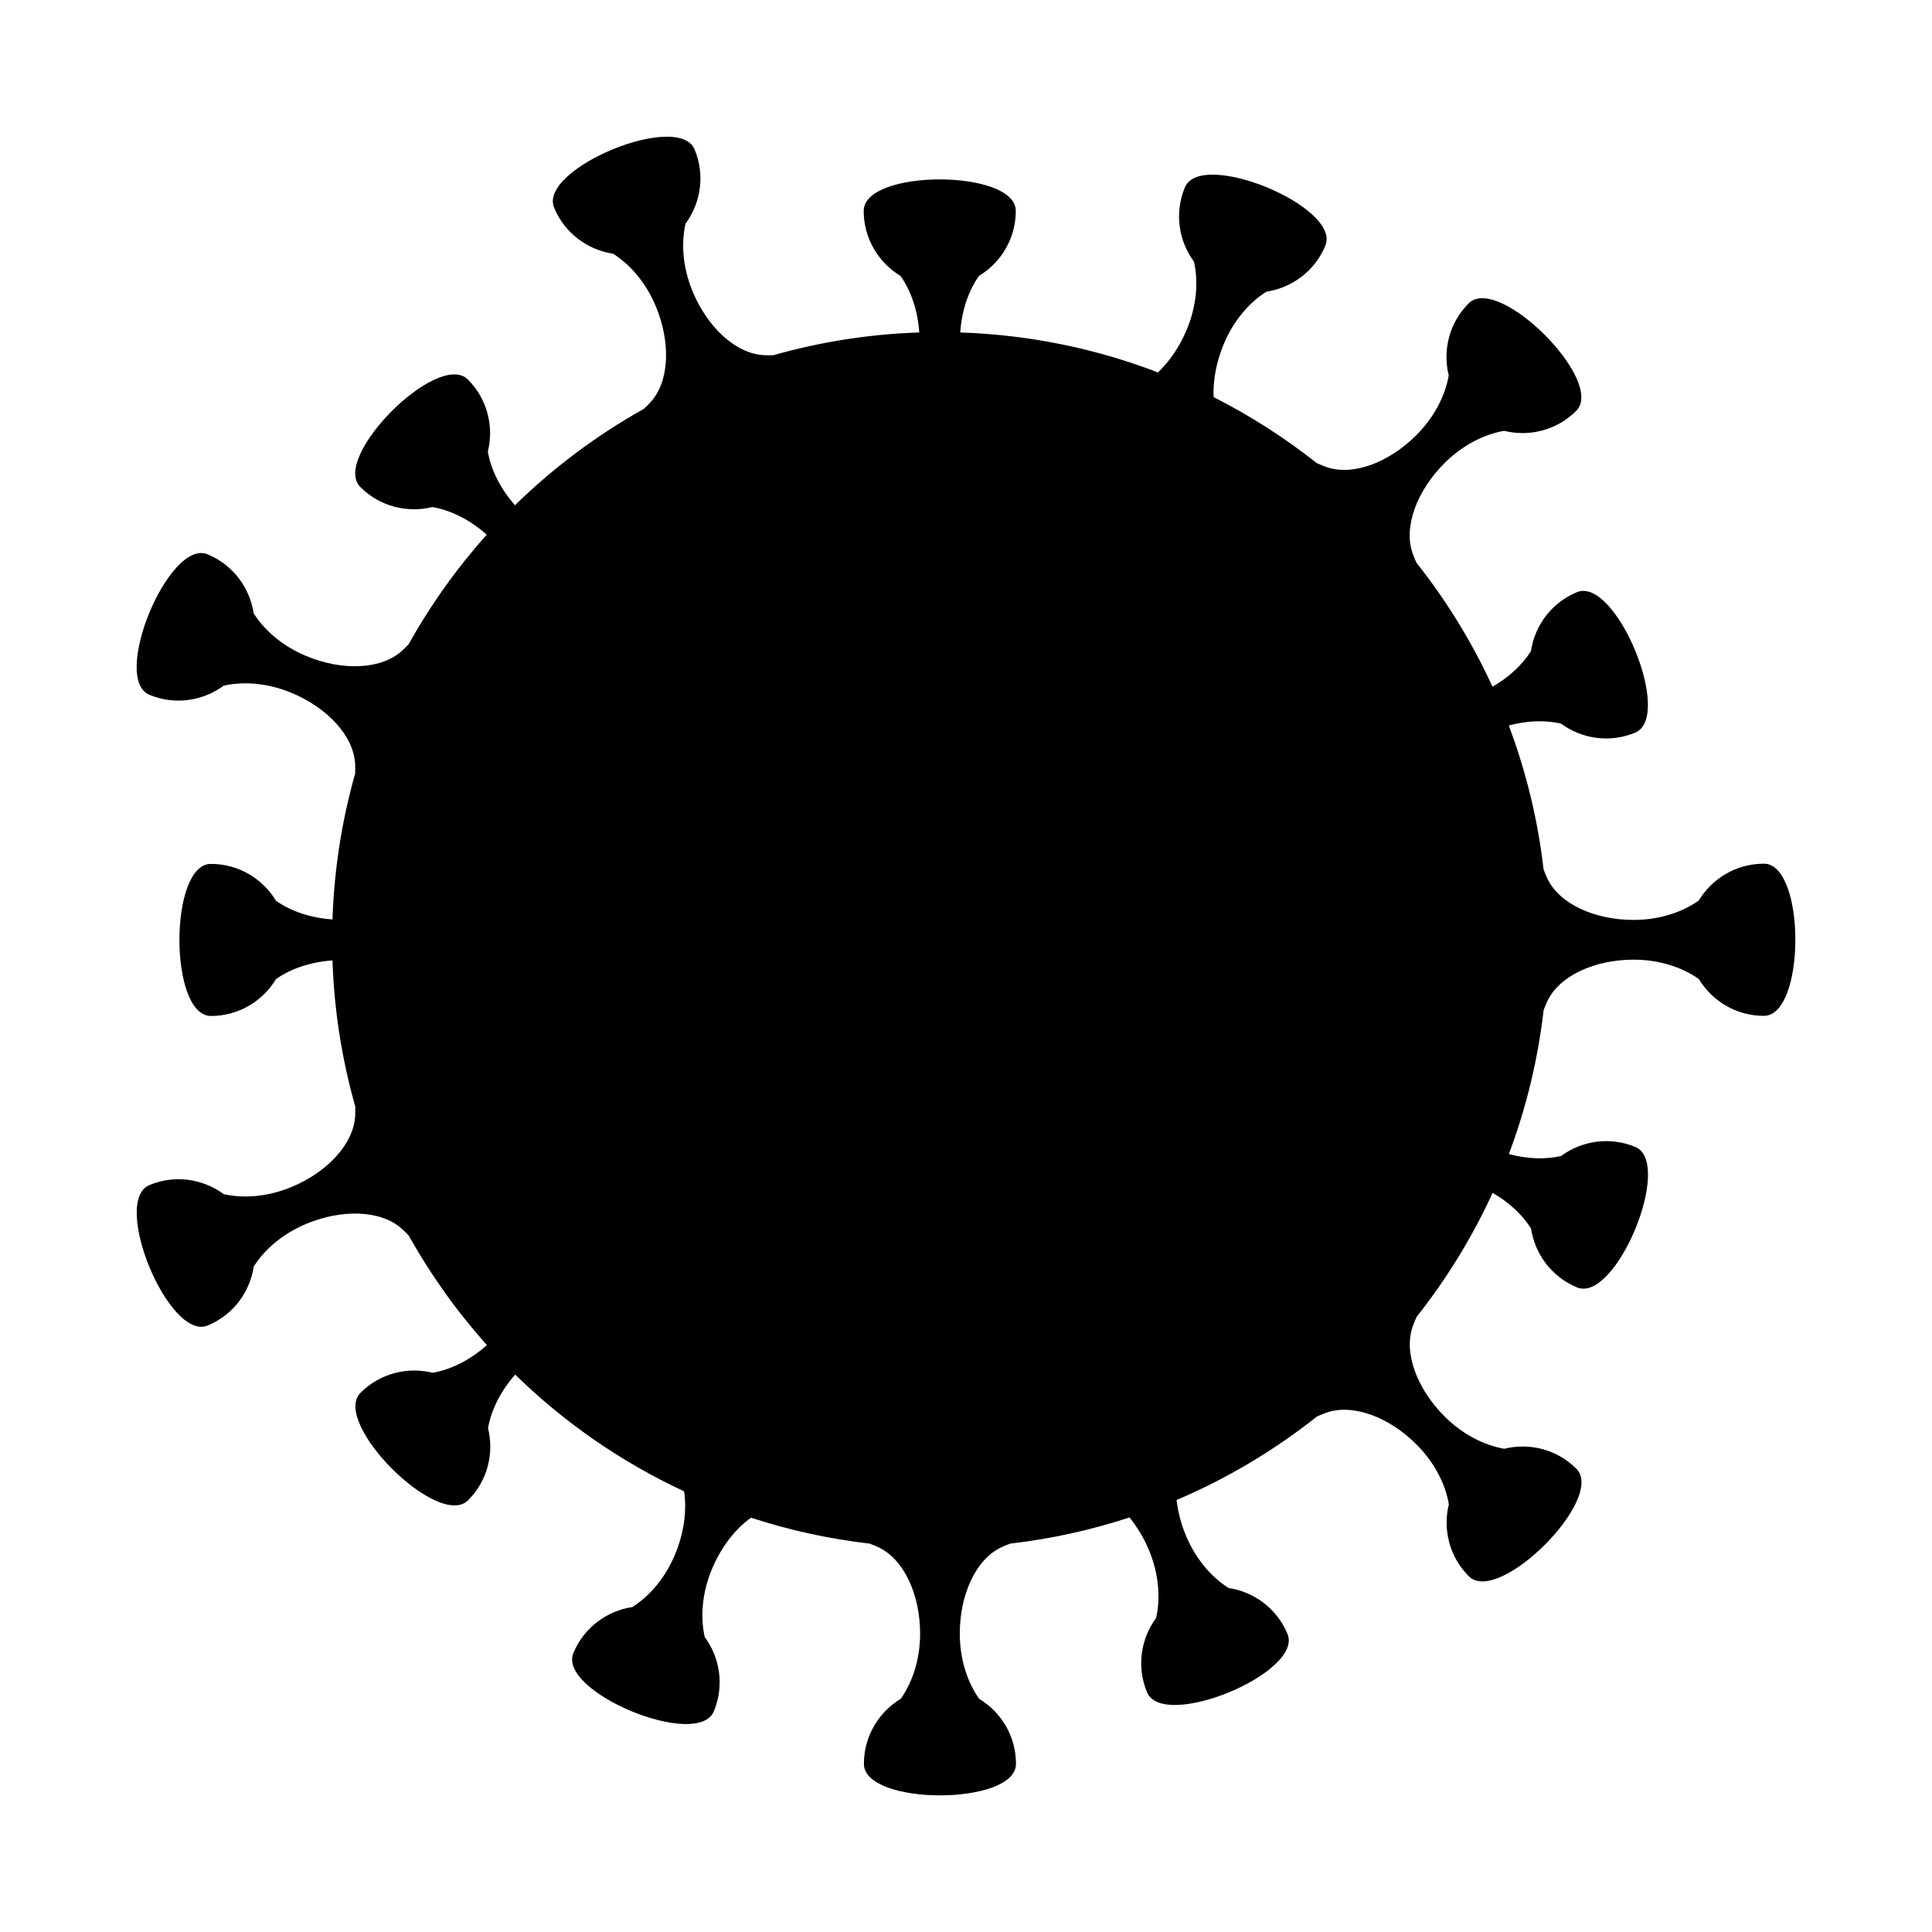 <?xml version="1.0" encoding="UTF-8"?>
<!-- Uploaded to: ICON Repo, www.svgrepo.com, Generator: ICON Repo Mixer Tools -->
<svg fill="#000000" width="800px" height="800px" version="1.1" viewBox="144 144 512 512" xmlns="http://www.w3.org/2000/svg">
 <path d="m611.44 372.89c-7.332 0-13.73 3.926-17.25 9.77-4.492 3.168-10.57 5.129-17.277 5.129-10.184 0-19.59-4.141-22.836-10.941-0.379-0.797-0.695-1.617-1.012-2.438-1.535-13.27-4.664-26.051-9.227-38.145 4.848-1.309 9.633-1.457 13.82-0.516 5.496 4.051 12.906 5.223 19.668 2.422 10.281-4.262-5.144-41.492-15.426-37.238-6.769 2.801-11.18 8.879-12.191 15.629-2.301 3.633-5.805 6.922-10.184 9.426-5.406-11.793-12.191-22.809-20.152-32.859-0.348-0.801-0.711-1.598-0.996-2.422-2.523-7.113 1.168-16.715 8.395-23.938 4.742-4.742 10.418-7.656 15.84-8.59 6.625 1.637 13.926-0.109 19.098-5.289 7.875-7.875-20.633-36.371-28.496-28.5-5.18 5.18-6.934 12.484-5.289 19.105-0.938 5.414-3.848 11.098-8.59 15.84-7.199 7.199-16.777 10.922-23.887 8.414-0.848-0.301-1.672-0.672-2.5-1.027-8.465-6.699-17.613-12.57-27.336-17.48-0.18-4.414 0.719-9.281 2.648-13.945 2.562-6.191 6.695-11.059 11.348-13.996 6.75-1.023 12.82-5.43 15.625-12.195 4.262-10.281-32.98-25.711-37.238-15.426-2.805 6.769-1.629 14.176 2.422 19.672 1.211 5.359 0.691 11.723-1.879 17.922-1.863 4.508-4.555 8.465-7.664 11.426-16.355-6.289-33.98-9.977-52.402-10.59 0.398-5.773 2.16-11.008 4.953-14.973 5.844-3.523 9.77-9.922 9.77-17.246 0-11.129-40.305-11.129-40.305 0 0 7.324 3.926 13.723 9.77 17.246 2.797 3.969 4.559 9.195 4.953 14.973-13.359 0.441-26.312 2.519-38.664 6.027-0.832 0.016-1.664 0.035-2.5-0.012-7.543-0.395-15.004-7.477-18.906-16.914-2.57-6.191-3.082-12.555-1.875-17.922 4.051-5.496 5.223-12.906 2.418-19.668-4.258-10.281-41.488 5.144-37.238 15.422 2.805 6.777 8.879 11.18 15.629 12.195 4.648 2.938 8.781 7.809 11.348 13.996 3.894 9.406 3.672 19.68-1.367 25.293-0.578 0.645-1.203 1.234-1.824 1.828-12.508 6.992-23.992 15.594-34.16 25.539-3.871-4.394-6.359-9.391-7.188-14.211 1.641-6.625-0.105-13.926-5.285-19.098-7.875-7.875-36.371 20.625-28.5 28.496 5.18 5.18 12.48 6.926 19.105 5.289 4.887 0.848 9.957 3.379 14.383 7.332-7.914 8.848-14.852 18.57-20.676 29.004-0.574 0.598-1.152 1.199-1.773 1.762-5.613 5.059-15.895 5.324-25.32 1.414-6.195-2.57-11.062-6.699-14-11.348-1.023-6.758-5.43-12.82-12.195-15.629-10.273-4.262-25.699 32.969-15.418 37.234 6.769 2.805 14.176 1.621 19.668-2.422 5.367-1.211 11.73-0.695 17.926 1.875 9.406 3.894 16.512 11.32 16.914 18.848 0.047 0.867 0.023 1.723 0.004 2.586-3.5 12.344-5.562 25.285-6.004 38.641-5.773-0.398-11.012-2.168-14.973-4.957-3.527-5.844-9.922-9.766-17.25-9.766-11.129 0-11.125 40.301 0.004 40.301 7.324 0 13.723-3.918 17.246-9.766 3.965-2.793 9.195-4.555 14.973-4.953 0.441 13.359 2.519 26.305 6.019 38.648 0.02 0.836 0.039 1.672-0.004 2.508-0.395 7.543-7.481 15.004-16.914 18.906-6.191 2.562-12.555 3.078-17.922 1.875-5.496-4.051-12.906-5.223-19.668-2.418-10.281 4.258 5.141 41.488 15.422 37.23 6.777-2.805 11.18-8.879 12.195-15.625 2.938-4.648 7.805-8.777 13.996-11.348 9.406-3.894 19.68-3.672 25.293 1.367 0.645 0.578 1.234 1.203 1.828 1.828 5.824 10.422 12.762 20.137 20.672 28.973-4.43 3.949-9.496 6.488-14.379 7.332-6.625-1.633-13.926 0.105-19.098 5.297-7.875 7.871 20.625 36.363 28.496 28.492 5.18-5.18 6.926-12.473 5.285-19.098 0.832-4.82 3.32-9.82 7.188-14.207 12.984 12.688 28.098 23.184 44.762 30.93 0.785 5.078-0.02 11.023-2.363 16.676-2.562 6.191-6.699 11.059-11.348 13.996-6.746 1.023-12.816 5.426-15.625 12.195-4.262 10.281 32.973 25.703 37.23 15.422 2.812-6.769 1.629-14.176-2.418-19.668-1.211-5.359-0.695-11.719 1.875-17.922 2.398-5.785 6.133-10.68 10.395-13.703 10.082 3.289 20.598 5.617 31.441 6.863 0.789 0.312 1.586 0.621 2.367 0.988 6.816 3.254 11 12.652 11 22.859 0 6.707-1.961 12.781-5.129 17.277-5.844 3.531-9.766 9.926-9.766 17.25 0 11.129 40.301 11.129 40.301 0 0-7.332-3.918-13.723-9.766-17.25-3.164-4.492-5.125-10.57-5.125-17.277 0-10.184 4.141-19.59 10.938-22.836 0.797-0.379 1.617-0.695 2.438-1.012 10.898-1.258 21.461-3.606 31.59-6.926 2.051 2.519 3.844 5.461 5.188 8.711 2.57 6.195 3.082 12.555 1.875 17.926-4.051 5.496-5.223 12.906-2.418 19.668 4.258 10.281 41.488-5.144 37.238-15.426-2.805-6.769-8.879-11.18-15.629-12.191-4.644-2.941-8.777-7.805-11.34-14-1.281-3.082-2.066-6.246-2.434-9.324 13.441-5.688 25.922-13.18 37.207-22.121 0.797-0.344 1.594-0.707 2.422-0.996 7.117-2.519 16.723 1.168 23.941 8.395 4.742 4.742 7.656 10.418 8.59 15.84-1.637 6.625 0.105 13.926 5.289 19.098 7.875 7.875 36.371-20.633 28.496-28.496-5.18-5.18-12.48-6.934-19.098-5.289-5.414-0.938-11.098-3.848-15.844-8.59-7.199-7.199-10.918-16.777-8.414-23.879 0.309-0.852 0.672-1.672 1.031-2.5 7.949-10.051 14.73-21.062 20.133-32.848 4.367 2.5 7.875 5.789 10.176 9.426 1.02 6.75 5.426 12.82 12.195 15.625 10.277 4.262 25.703-32.973 15.422-37.23-6.769-2.805-14.176-1.633-19.668 2.418-4.18 0.945-8.973 0.789-13.82-0.52 4.555-12.09 7.684-24.879 9.215-38.16 0.312-0.797 0.621-1.594 0.988-2.367 3.25-6.816 12.652-10.992 22.859-10.992 6.707 0 12.781 1.953 17.277 5.125 3.531 5.844 9.926 9.766 17.25 9.766 11.121-0.027 11.121-40.328-0.008-40.328z"/>
</svg>